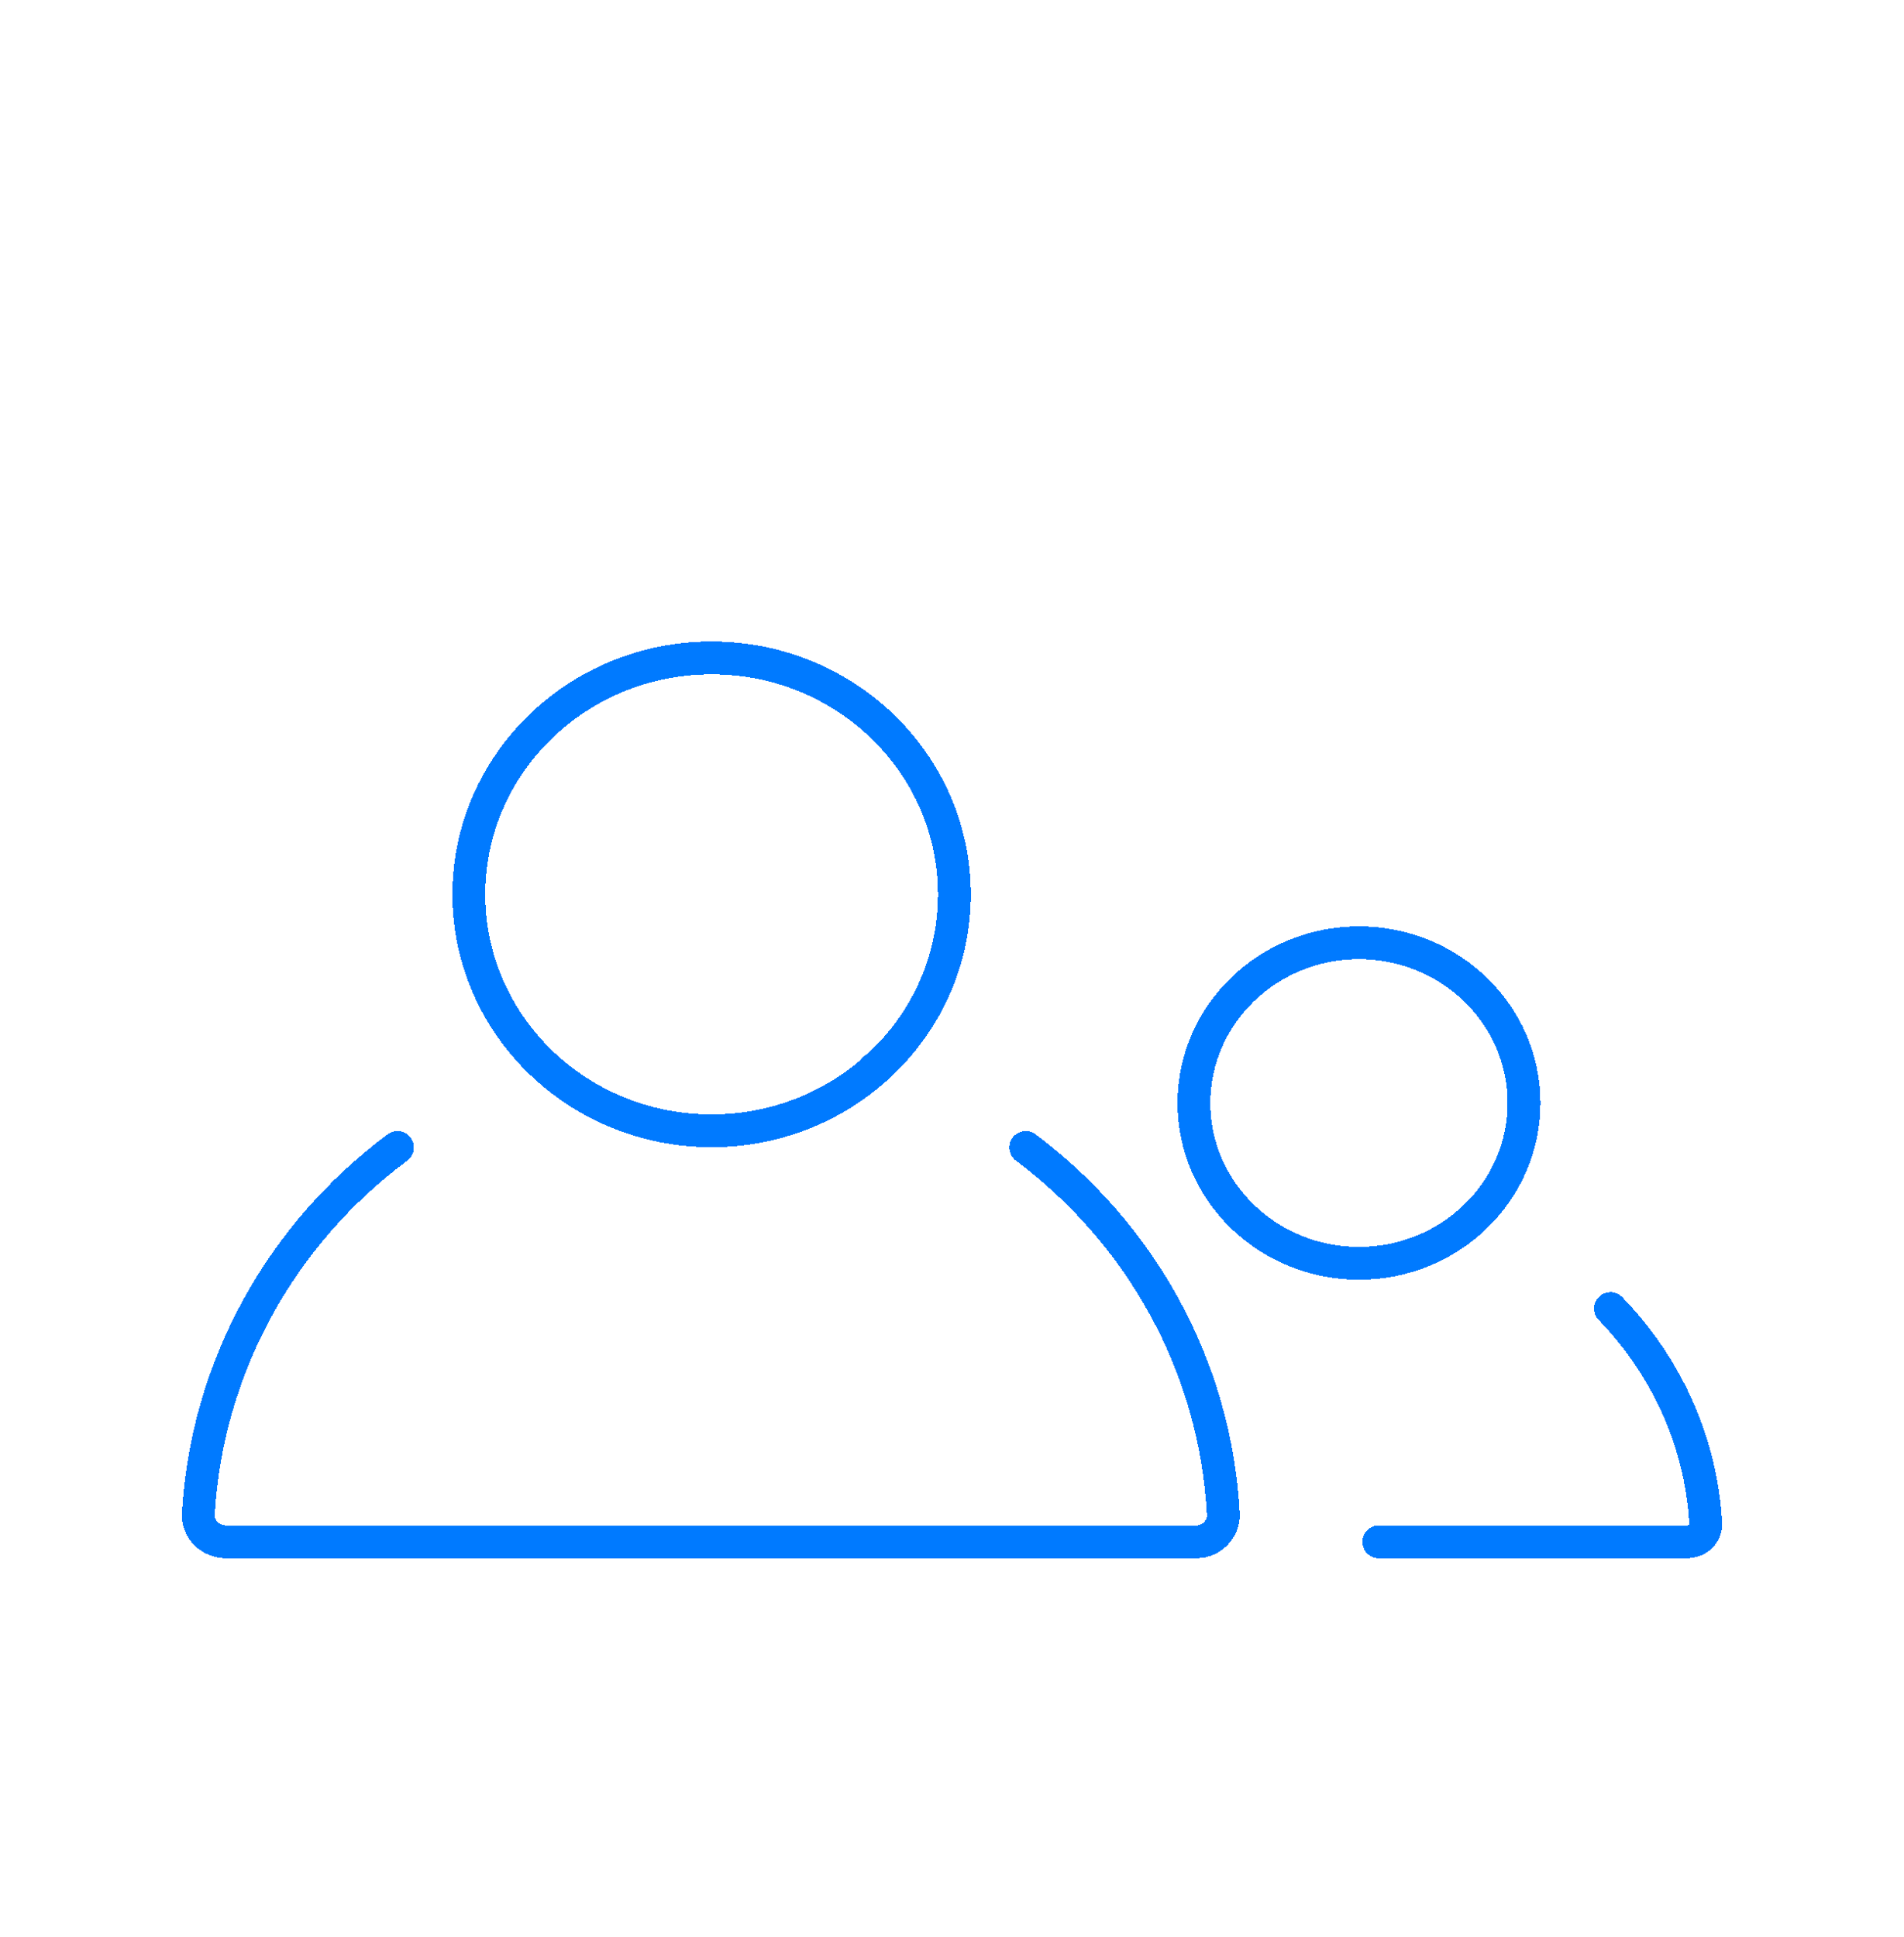 <?xml version="1.0" encoding="UTF-8"?> <svg xmlns="http://www.w3.org/2000/svg" width="58" height="59" viewBox="0 0 58 59" fill="none"><g filter="url(#filter0_d_106_2483)"><path d="M21.677 30.442C25.761 30.442 29.072 27.218 29.072 23.241C29.072 19.264 25.761 16.039 21.677 16.039C17.593 16.039 14.282 19.264 14.282 23.241C14.282 27.218 17.593 30.442 21.677 30.442Z" stroke="#007AFF" stroke-miterlimit="10" stroke-linecap="round" stroke-linejoin="round" shape-rendering="crispEdges"></path></g><g filter="url(#filter1_d_106_2483)"><path d="M31.247 30.95C34.727 33.56 37.023 37.572 37.265 42.115C37.289 42.574 36.902 42.961 36.443 42.961H6.887C6.404 42.961 6.017 42.574 6.041 42.115C6.307 37.572 8.603 33.56 12.107 30.95" stroke="#007AFF" stroke-miterlimit="10" stroke-linecap="round" stroke-linejoin="round" shape-rendering="crispEdges"></path></g><g filter="url(#filter2_d_106_2483)"><path d="M26.655 28.558H26.631" stroke="#007AFF" stroke-miterlimit="10" stroke-linecap="round" stroke-linejoin="round"></path></g><g filter="url(#filter3_d_106_2483)"><path d="M41.397 34.478C44.173 34.478 46.424 32.293 46.424 29.597C46.424 26.901 44.173 24.715 41.397 24.715C38.621 24.715 36.37 26.901 36.37 29.597C36.37 32.293 38.621 34.478 41.397 34.478Z" stroke="#007AFF" stroke-miterlimit="10" stroke-linecap="round" stroke-linejoin="round" shape-rendering="crispEdges"></path></g><g filter="url(#filter4_d_106_2483)"><path d="M49.058 35.856C50.725 37.572 51.813 39.867 51.958 42.381C51.982 42.719 51.716 42.961 51.378 42.961H42.001" stroke="#007AFF" stroke-miterlimit="10" stroke-linecap="round" stroke-linejoin="round" shape-rendering="crispEdges"></path></g><defs><filter id="filter0_d_106_2483" x="9.782" y="15.539" width="23.79" height="23.403" filterUnits="userSpaceOnUse" color-interpolation-filters="sRGB"><feFlood flood-opacity="0" result="BackgroundImageFix"></feFlood><feColorMatrix in="SourceAlpha" type="matrix" values="0 0 0 0 0 0 0 0 0 0 0 0 0 0 0 0 0 0 127 0" result="hardAlpha"></feColorMatrix><feOffset dy="4"></feOffset><feGaussianBlur stdDeviation="2"></feGaussianBlur><feComposite in2="hardAlpha" operator="out"></feComposite><feColorMatrix type="matrix" values="0 0 0 0 0 0 0 0 0 0 0 0 0 0 0 0 0 0 0.25 0"></feColorMatrix><feBlend mode="normal" in2="BackgroundImageFix" result="effect1_dropShadow_106_2483"></feBlend><feBlend mode="normal" in="SourceGraphic" in2="effect1_dropShadow_106_2483" result="shape"></feBlend></filter><filter id="filter1_d_106_2483" x="1.54" y="30.45" width="40.225" height="21.011" filterUnits="userSpaceOnUse" color-interpolation-filters="sRGB"><feFlood flood-opacity="0" result="BackgroundImageFix"></feFlood><feColorMatrix in="SourceAlpha" type="matrix" values="0 0 0 0 0 0 0 0 0 0 0 0 0 0 0 0 0 0 127 0" result="hardAlpha"></feColorMatrix><feOffset dy="4"></feOffset><feGaussianBlur stdDeviation="2"></feGaussianBlur><feComposite in2="hardAlpha" operator="out"></feComposite><feColorMatrix type="matrix" values="0 0 0 0 0 0 0 0 0 0 0 0 0 0 0 0 0 0 0.25 0"></feColorMatrix><feBlend mode="normal" in2="BackgroundImageFix" result="effect1_dropShadow_106_2483"></feBlend><feBlend mode="normal" in="SourceGraphic" in2="effect1_dropShadow_106_2483" result="shape"></feBlend></filter><filter id="filter2_d_106_2483" x="22.131" y="28.058" width="9.024" height="9" filterUnits="userSpaceOnUse" color-interpolation-filters="sRGB"><feFlood flood-opacity="0" result="BackgroundImageFix"></feFlood><feColorMatrix in="SourceAlpha" type="matrix" values="0 0 0 0 0 0 0 0 0 0 0 0 0 0 0 0 0 0 127 0" result="hardAlpha"></feColorMatrix><feOffset dy="4"></feOffset><feGaussianBlur stdDeviation="2"></feGaussianBlur><feComposite in2="hardAlpha" operator="out"></feComposite><feColorMatrix type="matrix" values="0 0 0 0 0 0 0 0 0 0 0 0 0 0 0 0 0 0 0.25 0"></feColorMatrix><feBlend mode="normal" in2="BackgroundImageFix" result="effect1_dropShadow_106_2483"></feBlend><feBlend mode="normal" in="SourceGraphic" in2="effect1_dropShadow_106_2483" result="shape"></feBlend></filter><filter id="filter3_d_106_2483" x="31.87" y="24.215" width="19.053" height="18.763" filterUnits="userSpaceOnUse" color-interpolation-filters="sRGB"><feFlood flood-opacity="0" result="BackgroundImageFix"></feFlood><feColorMatrix in="SourceAlpha" type="matrix" values="0 0 0 0 0 0 0 0 0 0 0 0 0 0 0 0 0 0 127 0" result="hardAlpha"></feColorMatrix><feOffset dy="4"></feOffset><feGaussianBlur stdDeviation="2"></feGaussianBlur><feComposite in2="hardAlpha" operator="out"></feComposite><feColorMatrix type="matrix" values="0 0 0 0 0 0 0 0 0 0 0 0 0 0 0 0 0 0 0.25 0"></feColorMatrix><feBlend mode="normal" in2="BackgroundImageFix" result="effect1_dropShadow_106_2483"></feBlend><feBlend mode="normal" in="SourceGraphic" in2="effect1_dropShadow_106_2483" result="shape"></feBlend></filter><filter id="filter4_d_106_2483" x="37.501" y="35.356" width="18.958" height="16.105" filterUnits="userSpaceOnUse" color-interpolation-filters="sRGB"><feFlood flood-opacity="0" result="BackgroundImageFix"></feFlood><feColorMatrix in="SourceAlpha" type="matrix" values="0 0 0 0 0 0 0 0 0 0 0 0 0 0 0 0 0 0 127 0" result="hardAlpha"></feColorMatrix><feOffset dy="4"></feOffset><feGaussianBlur stdDeviation="2"></feGaussianBlur><feComposite in2="hardAlpha" operator="out"></feComposite><feColorMatrix type="matrix" values="0 0 0 0 0 0 0 0 0 0 0 0 0 0 0 0 0 0 0.25 0"></feColorMatrix><feBlend mode="normal" in2="BackgroundImageFix" result="effect1_dropShadow_106_2483"></feBlend><feBlend mode="normal" in="SourceGraphic" in2="effect1_dropShadow_106_2483" result="shape"></feBlend></filter></defs></svg> 